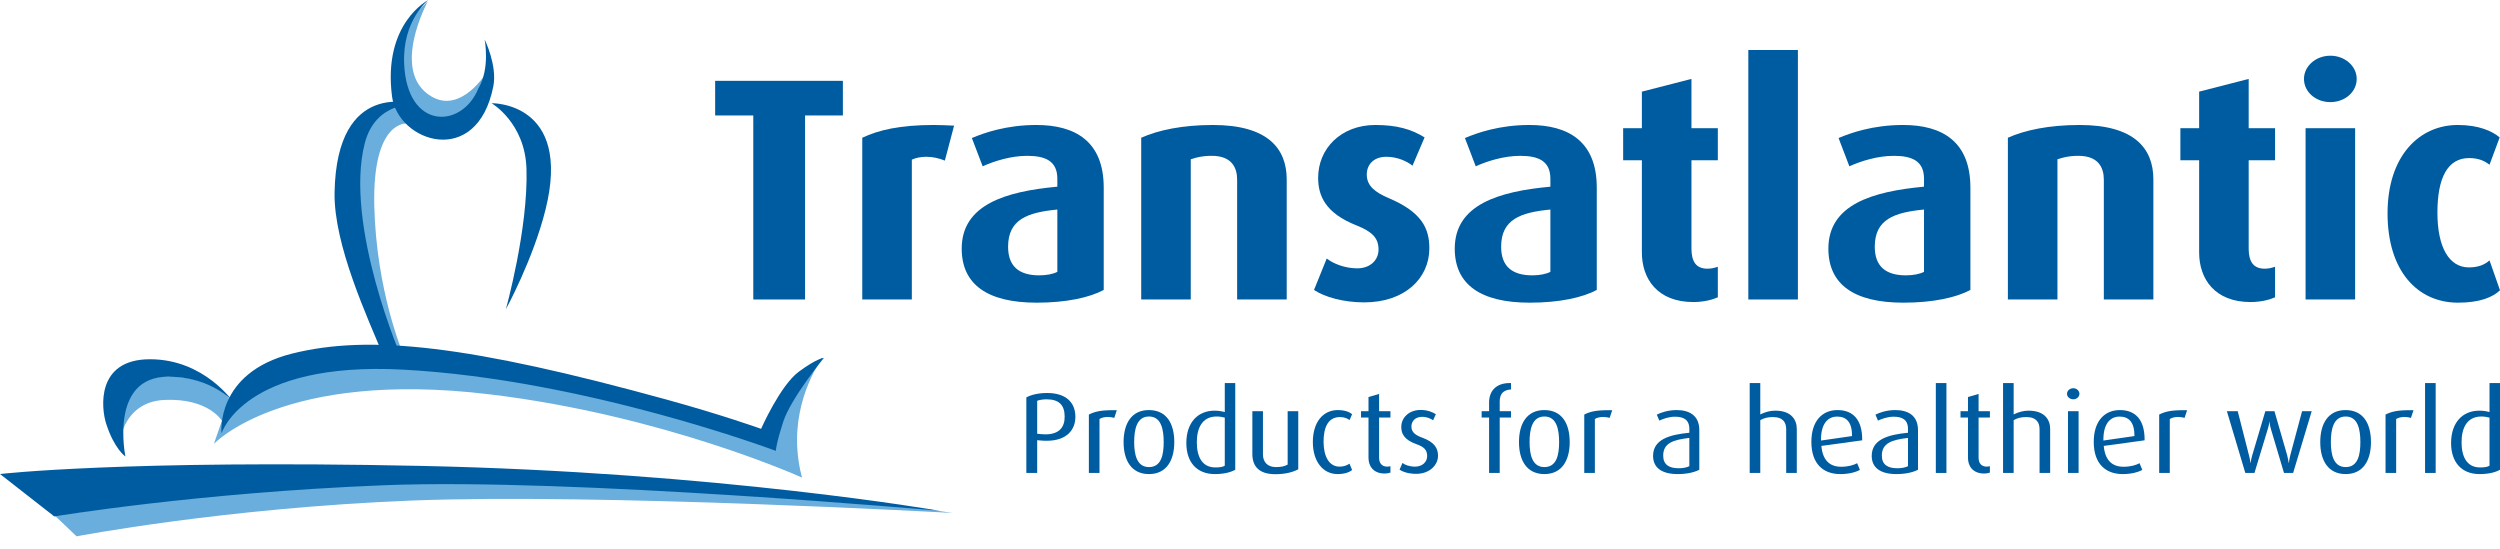 <?xml version="1.0" encoding="UTF-8"?>
<svg xmlns="http://www.w3.org/2000/svg" xmlns:xlink="http://www.w3.org/1999/xlink" width="328pt" height="72pt" viewBox="0 0 328 72" version="1.1">
<g id="surface1">
<path style=" stroke:none;fill-rule:nonzero;fill:rgb(41.309%,68.164%,86.327%);fill-opacity:1;" d="M 3.578 64.203 C 3.578 64.203 21.289 61.535 60.27 62.355 C 99.25 63.176 124.965 67.301 124.965 67.301 C 124.965 67.301 78.512 64.695 53.941 65.676 C 29.375 66.656 10.047 70.367 10.047 70.367 L 3.578 64.203 "/>
<path style=" stroke:none;fill-rule:nonzero;fill:rgb(41.309%,68.164%,86.327%);fill-opacity:1;" d="M 15.578 58.738 C 15.578 58.738 13.816 50.496 18.559 49.734 C 27.812 48.242 30.355 52.715 30.355 52.715 C 30.355 52.715 37.867 45.145 54.133 47.191 C 70.402 49.238 95.922 55.754 97.164 56.254 C 98.406 56.75 101.199 57.246 101.199 57.246 C 101.199 57.246 102.629 52.531 104.617 50.043 C 106.605 47.562 107.91 46.945 107.91 46.945 C 107.91 46.945 104.121 51.965 104.617 58.984 C 104.773 61.215 105.234 62.664 105.234 62.664 C 105.234 62.664 87.137 54.473 64.133 51.723 C 37.121 48.492 28.062 58.238 28.062 58.238 L 29.113 55.203 C 29.113 55.203 27.371 52.219 21.602 52.469 C 15.828 52.715 15.578 58.738 15.578 58.738 "/>
<path style=" stroke:none;fill-rule:nonzero;fill:rgb(41.309%,68.164%,86.327%);fill-opacity:1;" d="M 53.391 16.203 C 53.391 16.203 48.859 15.707 49.105 26.949 C 49.355 38.188 52.895 46.445 52.895 46.445 L 50.848 46.941 C 50.848 46.941 43.891 30.234 44.883 23.719 C 45.879 17.199 48.363 15.152 49.852 14.406 C 51.344 13.664 52.586 13.164 52.586 13.164 L 53.391 16.203 "/>
<path style=" stroke:none;fill-rule:nonzero;fill:rgb(41.309%,68.164%,86.327%);fill-opacity:1;" d="M 56.121 0.188 C 56.121 0.188 51.098 9.438 56.621 12.668 C 60.559 14.973 63.887 9.438 63.887 9.438 C 63.887 9.438 64.574 14.961 59.852 15.957 C 55.129 16.953 53.086 15.898 52.34 12.172 C 51.594 8.441 52.34 5.902 52.34 5.902 C 52.34 5.902 53.141 2.672 54.137 1.922 C 55.129 1.18 56.121 0.188 56.121 0.188 "/>
<path style=" stroke:none;fill-rule:nonzero;fill:rgb(0%,36.009%,62.889%);fill-opacity:1;" d="M 54.465 13.695 C 54.465 13.695 44.164 10.191 43.895 25.254 C 43.77 32.133 48.246 41.723 50.41 46.953 C 50.926 47.574 53.172 48.277 53.031 47.688 C 52.578 46.953 45.164 29.453 47.844 18.844 C 49.262 13.254 54.465 13.695 54.465 13.695 "/>
<path style=" stroke:none;fill-rule:nonzero;fill:rgb(0%,36.009%,62.889%);fill-opacity:1;" d="M 30.625 52.766 C 30.625 52.766 26.809 47.133 19.684 47.133 C 12.555 47.133 13.293 53.586 13.918 55.551 C 14.984 58.91 16.457 59.895 16.457 59.895 C 16.457 59.895 14.277 49.426 22.055 49.426 C 27.871 49.426 30.625 52.766 30.625 52.766 "/>
<path style=" stroke:none;fill-rule:nonzero;fill:rgb(0%,36.009%,62.889%);fill-opacity:1;" d="M 29.066 56.863 C 29.066 56.863 28.18 48.926 38.336 46.387 C 48.492 43.848 61.621 45.312 87.5 52.438 C 94.844 54.461 99.855 56.262 99.855 56.262 C 99.855 56.262 102.363 50.559 104.82 48.754 C 107.273 46.953 108.094 46.953 108.094 46.953 C 108.094 46.953 103.754 52.277 102.77 55.305 C 101.789 58.336 101.789 59.156 101.789 59.156 C 101.789 59.156 76.863 49.777 52.883 48.496 C 31.914 47.379 29.066 56.863 29.066 56.863 "/>
<path style=" stroke:none;fill-rule:nonzero;fill:rgb(0%,36.009%,62.889%);fill-opacity:1;" d="M 0 62.191 C 0 62.191 16.215 60.301 55.195 61.125 C 94.176 61.941 123.32 67.023 123.32 67.023 C 123.32 67.023 74.93 62.68 50.363 63.664 C 25.793 64.641 7.125 67.758 7.125 67.758 L 0 62.191 "/>
<path style=" stroke:none;fill-rule:nonzero;fill:rgb(0%,36.009%,62.889%);fill-opacity:1;" d="M 64.488 13.539 C 64.488 13.539 68.887 16.082 69.074 22.141 C 69.32 30 66.367 40.582 66.367 40.582 C 66.367 40.582 69.945 34.047 71.578 27.484 C 75.098 13.316 64.488 13.539 64.488 13.539 "/>
<path style=" stroke:none;fill-rule:nonzero;fill:rgb(0%,36.009%,62.889%);fill-opacity:1;" d="M 56.203 0 C 56.203 0 52.781 2.633 53.023 8.348 C 53.398 17.145 60.629 16.898 62.762 11.602 C 64.332 8.977 63.586 5.188 63.586 5.188 C 63.586 5.188 65.266 8.574 64.723 11.332 C 62.586 22.137 52.211 18.664 51.434 12.652 C 50.191 3.027 56.203 0 56.203 0 "/>
<path style=" stroke:none;fill-rule:nonzero;fill:rgb(0%,36.009%,62.889%);fill-opacity:1;" d="M 110.586 15.148 L 110.586 10.605 L 93.828 10.605 L 93.828 15.148 L 98.832 15.148 L 98.832 39.293 L 105.625 39.293 L 105.625 15.148 L 110.586 15.148 "/>
<path style=" stroke:none;fill-rule:nonzero;fill:rgb(0%,36.009%,62.889%);fill-opacity:1;" d="M 125.176 16.484 C 124.215 16.441 123.34 16.398 122.508 16.398 C 118.047 16.398 115.254 17.066 113.129 18.07 L 113.129 39.293 L 119.633 39.293 L 119.633 20.945 C 120.172 20.695 120.84 20.57 121.547 20.57 C 122.34 20.57 123.133 20.738 123.965 21.07 L 125.176 16.484 "/>
<path style=" stroke:none;fill-rule:nonzero;fill:rgb(0%,36.009%,62.889%);fill-opacity:1;" d="M 144.809 38.043 L 144.809 24.617 C 144.809 18.527 141.055 16.398 135.969 16.398 C 132.012 16.398 129.094 17.441 127.508 18.109 L 128.926 21.82 C 130.387 21.156 132.594 20.445 134.762 20.445 C 137.137 20.445 138.723 21.113 138.723 23.449 L 138.723 24.492 C 131.969 25.117 126.176 26.828 126.176 32.621 C 126.176 37.293 129.508 39.711 136.012 39.711 C 139.887 39.711 142.93 39.043 144.809 38.043 Z M 138.723 35.668 C 138.137 35.961 137.305 36.125 136.344 36.125 C 133.762 36.125 132.262 35 132.262 32.371 C 132.262 28.785 134.805 27.867 138.723 27.492 L 138.723 35.668 "/>
<path style=" stroke:none;fill-rule:nonzero;fill:rgb(0%,36.009%,62.889%);fill-opacity:1;" d="M 168.816 39.293 L 168.816 23.531 C 168.816 19.445 166.273 16.398 159.145 16.398 C 155.145 16.398 151.977 17.066 149.727 18.07 L 149.727 39.293 L 156.227 39.293 L 156.227 20.902 C 156.977 20.652 157.688 20.445 158.98 20.445 C 161.605 20.445 162.312 21.988 162.312 23.574 L 162.312 39.293 L 168.816 39.293 "/>
<path style=" stroke:none;fill-rule:nonzero;fill:rgb(0%,36.009%,62.889%);fill-opacity:1;" d="M 187.531 32.582 C 187.531 29.953 186.531 27.828 182.195 25.992 C 180.445 25.242 179.32 24.406 179.32 22.906 C 179.32 21.613 180.195 20.57 181.902 20.57 C 183.363 20.57 184.656 21.195 185.32 21.738 L 186.906 18.027 C 185.156 16.941 183.238 16.398 180.445 16.398 C 175.941 16.398 172.941 19.484 172.941 23.324 C 172.941 25.656 173.859 27.953 177.984 29.578 C 180.07 30.414 180.863 31.246 180.863 32.746 C 180.863 34.164 179.734 35.207 178.07 35.207 C 176.441 35.207 174.902 34.582 174.066 33.914 L 172.398 38.043 C 173.777 38.961 176.234 39.672 178.984 39.672 C 184.32 39.672 187.531 36.5 187.531 32.582 "/>
<path style=" stroke:none;fill-rule:nonzero;fill:rgb(0%,36.009%,62.889%);fill-opacity:1;" d="M 209.496 38.043 L 209.496 24.617 C 209.496 18.527 205.746 16.398 200.66 16.398 C 196.699 16.398 193.781 17.441 192.199 18.109 L 193.617 21.82 C 195.074 21.156 197.285 20.445 199.453 20.445 C 201.828 20.445 203.41 21.113 203.41 23.449 L 203.41 24.492 C 196.66 25.117 190.863 26.828 190.863 32.621 C 190.863 37.293 194.199 39.711 200.703 39.711 C 204.578 39.711 207.621 39.043 209.496 38.043 Z M 203.41 35.668 C 202.828 35.961 201.996 36.125 201.035 36.125 C 198.453 36.125 196.949 35 196.949 32.371 C 196.949 28.785 199.492 27.867 203.41 27.492 L 203.41 35.668 "/>
<path style=" stroke:none;fill-rule:nonzero;fill:rgb(0%,36.009%,62.889%);fill-opacity:1;" d="M 225.379 39.004 L 225.379 35 C 224.836 35.168 224.547 35.25 224.004 35.25 C 222.543 35.25 221.918 34.332 221.918 32.621 L 221.918 21.031 L 225.379 21.031 L 225.379 16.816 L 221.918 16.816 L 221.918 10.352 L 215.414 12.023 L 215.414 16.816 L 212.957 16.816 L 212.957 21.031 L 215.414 21.031 L 215.414 33.121 C 215.414 36.586 217.461 39.629 222.168 39.629 C 223.668 39.629 224.836 39.254 225.379 39.004 "/>
<path style=" stroke:none;fill-rule:evenodd;fill:rgb(0%,36.009%,62.889%);fill-opacity:1;" d="M 235.883 6.559 L 235.883 39.293 L 229.379 39.293 L 229.379 6.559 L 235.883 6.559 "/>
<path style=" stroke:none;fill-rule:nonzero;fill:rgb(0%,36.009%,62.889%);fill-opacity:1;" d="M 258.516 38.043 L 258.516 24.617 C 258.516 18.527 254.766 16.398 249.68 16.398 C 245.719 16.398 242.801 17.441 241.219 18.109 L 242.637 21.82 C 244.094 21.156 246.305 20.445 248.469 20.445 C 250.848 20.445 252.43 21.113 252.43 23.449 L 252.43 24.492 C 245.68 25.117 239.883 26.828 239.883 32.621 C 239.883 37.293 243.219 39.711 249.723 39.711 C 253.598 39.711 256.641 39.043 258.516 38.043 Z M 252.43 35.668 C 251.848 35.961 251.012 36.125 250.055 36.125 C 247.469 36.125 245.969 35 245.969 32.371 C 245.969 28.785 248.512 27.867 252.43 27.492 L 252.43 35.668 "/>
<path style=" stroke:none;fill-rule:nonzero;fill:rgb(0%,36.009%,62.889%);fill-opacity:1;" d="M 282.523 39.293 L 282.523 23.531 C 282.523 19.445 279.98 16.398 272.855 16.398 C 268.852 16.398 265.684 17.066 263.434 18.07 L 263.434 39.293 L 269.938 39.293 L 269.938 20.902 C 270.688 20.652 271.395 20.445 272.688 20.445 C 275.312 20.445 276.023 21.988 276.023 23.574 L 276.023 39.293 L 282.523 39.293 "/>
<path style=" stroke:none;fill-rule:nonzero;fill:rgb(0%,36.009%,62.889%);fill-opacity:1;" d="M 298.488 39.004 L 298.488 35 C 297.945 35.168 297.656 35.25 297.113 35.25 C 295.656 35.25 295.027 34.332 295.027 32.621 L 295.027 21.031 L 298.488 21.031 L 298.488 16.816 L 295.027 16.816 L 295.027 10.352 L 288.527 12.023 L 288.527 16.816 L 286.066 16.816 L 286.066 21.031 L 288.527 21.031 L 288.527 33.121 C 288.527 36.586 290.57 39.629 295.277 39.629 C 296.781 39.629 297.945 39.254 298.488 39.004 "/>
<path style=" stroke:none;fill-rule:nonzero;fill:rgb(0%,36.009%,62.889%);fill-opacity:1;" d="M 308.992 39.293 L 308.992 16.816 L 302.492 16.816 L 302.492 39.293 Z M 309.199 10.352 C 309.199 8.684 307.66 7.309 305.742 7.309 C 303.824 7.309 302.281 8.684 302.281 10.352 C 302.281 12.062 303.824 13.398 305.742 13.398 C 307.66 13.398 309.199 12.062 309.199 10.352 "/>
<path style=" stroke:none;fill-rule:nonzero;fill:rgb(0%,36.009%,62.889%);fill-opacity:1;" d="M 328 38.086 L 326.625 34.164 C 325.957 34.75 325.125 35.082 323.914 35.082 C 321.332 35.082 319.789 32.457 319.789 27.91 C 319.789 23.324 321.121 20.738 323.957 20.738 C 325.25 20.738 326.039 21.156 326.625 21.613 L 327.957 18.027 C 326.957 17.191 325.207 16.398 322.457 16.398 C 317.453 16.398 313.246 20.402 313.246 27.992 C 313.246 35.543 317.164 39.711 322.496 39.711 C 325.332 39.711 327.039 39.004 328 38.086 "/>
<path style=" stroke:none;fill-rule:nonzero;fill:rgb(0%,36.009%,62.889%);fill-opacity:1;" d="M 141.09 54.688 C 141.09 52.871 139.938 51.562 137.375 51.562 C 136.223 51.562 135.258 51.805 134.656 52.137 L 134.656 62.051 L 136.078 62.051 L 136.078 57.754 L 136.57 57.797 C 136.84 57.828 137.09 57.828 137.328 57.828 C 139.984 57.828 141.09 56.371 141.09 54.688 Z M 139.684 54.672 C 139.684 56.039 138.988 56.988 137.141 56.988 C 136.965 56.988 136.789 56.973 136.602 56.957 L 136.555 56.957 L 136.078 56.91 L 136.078 52.586 C 136.301 52.496 136.727 52.391 137.312 52.391 C 138.973 52.391 139.684 53.172 139.684 54.672 "/>
<path style=" stroke:none;fill-rule:nonzero;fill:rgb(0%,36.009%,62.889%);fill-opacity:1;" d="M 146.527 53.816 L 146.023 53.816 C 144.363 53.816 143.621 54.012 142.859 54.387 L 142.859 62.051 L 144.254 62.051 L 144.254 54.973 C 144.535 54.793 144.93 54.703 145.359 54.703 C 145.629 54.703 145.926 54.75 146.195 54.824 L 146.527 53.816 "/>
<path style=" stroke:none;fill-rule:nonzero;fill:rgb(0%,36.009%,62.889%);fill-opacity:1;" d="M 154.066 58.008 C 154.066 55.59 153.07 53.801 150.73 53.801 C 148.441 53.801 147.414 55.59 147.414 58.008 C 147.414 60.383 148.426 62.199 150.746 62.199 C 153.055 62.199 154.066 60.383 154.066 58.008 Z M 152.676 58.008 C 152.676 59.633 152.375 61.281 150.746 61.281 C 149.152 61.281 148.805 59.645 148.805 58.008 C 148.805 56.371 149.121 54.645 150.746 54.645 C 152.375 54.645 152.676 56.387 152.676 58.008 "/>
<path style=" stroke:none;fill-rule:nonzero;fill:rgb(0%,36.009%,62.889%);fill-opacity:1;" d="M 162.066 61.629 L 162.066 50.258 L 160.691 50.258 L 160.691 54.059 C 160.23 53.938 159.82 53.879 159.348 53.879 C 157.148 53.879 155.648 55.441 155.648 58.129 C 155.648 60.578 156.961 62.199 159.395 62.199 C 160.578 62.199 161.496 61.961 162.066 61.629 Z M 160.691 61.102 C 160.422 61.27 160.027 61.328 159.457 61.328 C 157.719 61.328 157.023 59.93 157.023 58.023 C 157.023 56.266 157.656 54.645 159.633 54.645 C 159.996 54.645 160.344 54.703 160.691 54.793 L 160.691 61.102 "/>
<path style=" stroke:none;fill-rule:nonzero;fill:rgb(0%,36.009%,62.889%);fill-opacity:1;" d="M 170.332 61.57 L 170.332 53.953 L 168.941 53.953 L 168.941 60.953 C 168.547 61.18 168.07 61.281 167.406 61.281 C 166.238 61.281 165.699 60.562 165.699 59.617 L 165.699 53.953 L 164.309 53.953 L 164.309 59.57 C 164.309 61.191 165.195 62.215 167.328 62.215 C 168.703 62.215 169.699 61.914 170.332 61.57 "/>
<path style=" stroke:none;fill-rule:nonzero;fill:rgb(0%,36.009%,62.889%);fill-opacity:1;" d="M 177.398 61.66 L 177.051 60.832 C 176.734 61.043 176.34 61.223 175.754 61.223 C 174.379 61.223 173.652 59.887 173.652 57.949 C 173.652 56.055 174.254 54.719 175.801 54.719 C 176.434 54.719 176.812 54.93 177.066 55.109 L 177.398 54.344 C 177.129 54.117 176.559 53.801 175.516 53.801 C 173.621 53.801 172.246 55.336 172.246 57.992 C 172.246 60.605 173.621 62.199 175.484 62.199 C 176.434 62.199 177.066 61.945 177.398 61.66 "/>
<path style=" stroke:none;fill-rule:nonzero;fill:rgb(0%,36.009%,62.889%);fill-opacity:1;" d="M 182.426 62.004 L 182.426 61.164 C 182.281 61.191 182.156 61.223 182.012 61.223 C 181.238 61.223 180.938 60.695 180.938 60.051 L 180.938 54.777 L 182.426 54.777 L 182.426 53.953 L 180.938 53.953 L 180.938 51.684 L 179.547 52.09 L 179.547 53.953 L 178.566 53.953 L 178.566 54.777 L 179.547 54.777 L 179.547 60.082 C 179.547 61.074 180.117 62.125 181.664 62.125 C 182.012 62.125 182.266 62.051 182.426 62.004 "/>
<path style=" stroke:none;fill-rule:nonzero;fill:rgb(0%,36.009%,62.889%);fill-opacity:1;" d="M 188.668 59.797 C 188.668 58.863 188.258 58.023 186.598 57.422 C 185.773 57.121 185.176 56.746 185.176 55.965 C 185.176 55.273 185.664 54.688 186.598 54.688 C 187.262 54.688 187.766 54.961 188.02 55.141 L 188.383 54.344 C 187.941 54.059 187.262 53.785 186.391 53.785 C 184.844 53.785 183.848 54.809 183.848 56.012 C 183.848 56.852 184.18 57.691 185.84 58.277 C 186.77 58.609 187.246 58.984 187.246 59.828 C 187.246 60.605 186.613 61.223 185.664 61.223 C 184.906 61.223 184.305 60.984 184.004 60.742 L 183.625 61.613 C 184.086 61.945 184.891 62.168 185.809 62.168 C 187.547 62.168 188.668 61.027 188.668 59.797 "/>
<path style=" stroke:none;fill-rule:nonzero;fill:rgb(0%,36.009%,62.889%);fill-opacity:1;" d="M 198.246 54.777 L 198.246 53.953 L 196.762 53.953 L 196.762 52.66 C 196.762 51.52 197.406 51.145 198.246 51.098 L 198.246 50.258 C 198.184 50.258 198.121 50.258 198.055 50.258 C 196.316 50.258 195.367 51.277 195.367 52.812 L 195.367 53.953 L 194.391 53.953 L 194.391 54.777 L 195.367 54.777 L 195.367 62.051 L 196.762 62.051 L 196.762 54.777 L 198.246 54.777 "/>
<path style=" stroke:none;fill-rule:nonzero;fill:rgb(0%,36.009%,62.889%);fill-opacity:1;" d="M 205.945 58.008 C 205.945 55.59 204.949 53.801 202.609 53.801 C 200.316 53.801 199.289 55.59 199.289 58.008 C 199.289 60.383 200.301 62.199 202.625 62.199 C 204.934 62.199 205.945 60.383 205.945 58.008 Z M 204.555 58.008 C 204.555 59.633 204.254 61.281 202.625 61.281 C 201.027 61.281 200.68 59.645 200.68 58.008 C 200.68 56.371 200.996 54.645 202.625 54.645 C 204.254 54.645 204.555 56.387 204.555 58.008 "/>
<path style=" stroke:none;fill-rule:nonzero;fill:rgb(0%,36.009%,62.889%);fill-opacity:1;" d="M 211.523 53.816 L 211.016 53.816 C 209.359 53.816 208.613 54.012 207.855 54.387 L 207.855 62.051 L 209.246 62.051 L 209.246 54.973 C 209.531 54.793 209.926 54.703 210.355 54.703 C 210.621 54.703 210.922 54.75 211.191 54.824 L 211.523 53.816 "/>
<path style=" stroke:none;fill-rule:nonzero;fill:rgb(0%,36.009%,62.889%);fill-opacity:1;" d="M 222.949 61.629 L 222.949 56.43 C 222.949 54.449 221.559 53.801 219.98 53.801 C 218.809 53.801 217.863 54.148 217.371 54.402 L 217.703 55.184 C 218.18 54.961 218.938 54.672 219.758 54.672 C 220.848 54.672 221.641 55.035 221.641 56.281 L 221.641 56.777 C 219 57.031 216.883 57.664 216.883 59.812 C 216.883 61.281 217.91 62.199 220.121 62.199 C 221.309 62.199 222.305 61.973 222.949 61.629 Z M 221.641 61.164 C 221.293 61.344 220.77 61.434 220.234 61.434 C 218.969 61.434 218.211 60.953 218.211 59.781 C 218.211 58.145 219.488 57.707 221.641 57.453 L 221.641 61.164 "/>
<path style=" stroke:none;fill-rule:nonzero;fill:rgb(0%,36.009%,62.889%);fill-opacity:1;" d="M 235.738 62.051 L 235.738 56.266 C 235.738 55.125 235.074 53.879 232.91 53.879 C 232.277 53.879 231.66 54.027 230.949 54.371 L 230.949 50.258 L 229.559 50.258 L 229.559 62.051 L 230.949 62.051 L 230.949 55.125 C 231.473 54.824 231.977 54.719 232.609 54.719 C 233.969 54.719 234.348 55.469 234.348 56.312 L 234.348 62.051 L 235.738 62.051 "/>
<path style=" stroke:none;fill-rule:nonzero;fill:rgb(0%,36.009%,62.889%);fill-opacity:1;" d="M 244.32 57.77 C 244.32 57.738 244.32 57.691 244.32 57.664 C 244.32 55.035 243.09 53.801 241.082 53.801 C 239.074 53.801 237.652 55.23 237.652 57.977 C 237.652 60.863 239.215 62.199 241.445 62.199 C 242.598 62.199 243.5 61.945 244.02 61.645 L 243.656 60.773 C 243.215 61.012 242.52 61.238 241.555 61.238 C 240.023 61.238 239.121 60.336 238.965 58.504 Z M 242.992 57.211 L 238.914 57.797 C 238.883 55.605 239.801 54.656 241.035 54.656 C 242.25 54.656 242.992 55.379 242.992 57.211 "/>
<path style=" stroke:none;fill-rule:nonzero;fill:rgb(0%,36.009%,62.889%);fill-opacity:1;" d="M 251.641 61.629 L 251.641 56.43 C 251.641 54.449 250.25 53.801 248.668 53.801 C 247.5 53.801 246.551 54.148 246.059 54.402 L 246.391 55.184 C 246.867 54.961 247.625 54.672 248.445 54.672 C 249.539 54.672 250.328 55.035 250.328 56.281 L 250.328 56.777 C 247.688 57.031 245.57 57.664 245.57 59.812 C 245.57 61.281 246.598 62.199 248.809 62.199 C 249.996 62.199 250.992 61.973 251.641 61.629 Z M 250.328 61.164 C 249.98 61.344 249.461 61.434 248.922 61.434 C 247.656 61.434 246.898 60.953 246.898 59.781 C 246.898 58.145 248.18 57.707 250.328 57.453 L 250.328 61.164 "/>
<path style=" stroke:none;fill-rule:evenodd;fill:rgb(0%,36.009%,62.889%);fill-opacity:1;" d="M 255.371 50.258 L 255.371 62.051 L 253.98 62.051 L 253.98 50.258 L 255.371 50.258 "/>
<path style=" stroke:none;fill-rule:nonzero;fill:rgb(0%,36.009%,62.889%);fill-opacity:1;" d="M 261.074 62.004 L 261.074 61.164 C 260.934 61.191 260.809 61.223 260.664 61.223 C 259.891 61.223 259.59 60.695 259.59 60.051 L 259.59 54.777 L 261.074 54.777 L 261.074 53.953 L 259.59 53.953 L 259.59 51.684 L 258.199 52.09 L 258.199 53.953 L 257.219 53.953 L 257.219 54.777 L 258.199 54.777 L 258.199 60.082 C 258.199 61.074 258.77 62.125 260.316 62.125 C 260.664 62.125 260.918 62.051 261.074 62.004 "/>
<path style=" stroke:none;fill-rule:nonzero;fill:rgb(0%,36.009%,62.889%);fill-opacity:1;" d="M 268.98 62.051 L 268.98 56.266 C 268.98 55.125 268.316 53.879 266.148 53.879 C 265.52 53.879 264.902 54.027 264.191 54.371 L 264.191 50.258 L 262.801 50.258 L 262.801 62.051 L 264.191 62.051 L 264.191 55.125 C 264.711 54.824 265.219 54.719 265.852 54.719 C 267.211 54.719 267.59 55.469 267.59 56.312 L 267.59 62.051 L 268.98 62.051 "/>
<path style=" stroke:none;fill-rule:nonzero;fill:rgb(0%,36.009%,62.889%);fill-opacity:1;" d="M 272.82 51.668 C 272.82 51.266 272.457 50.934 272.016 50.934 C 271.555 50.934 271.191 51.266 271.191 51.668 C 271.191 52.059 271.555 52.391 272.016 52.391 C 272.457 52.391 272.82 52.059 272.82 51.668 Z M 272.711 62.051 L 272.711 53.953 L 271.32 53.953 L 271.32 62.051 L 272.711 62.051 "/>
<path style=" stroke:none;fill-rule:nonzero;fill:rgb(0%,36.009%,62.889%);fill-opacity:1;" d="M 281.371 57.77 C 281.371 57.738 281.371 57.691 281.371 57.664 C 281.371 55.035 280.141 53.801 278.133 53.801 C 276.125 53.801 274.699 55.23 274.699 57.977 C 274.699 60.863 276.266 62.199 278.496 62.199 C 279.648 62.199 280.551 61.945 281.07 61.645 L 280.707 60.773 C 280.266 61.012 279.57 61.238 278.605 61.238 C 277.07 61.238 276.172 60.336 276.012 58.504 Z M 280.043 57.211 L 275.965 57.797 C 275.934 55.605 276.852 54.656 278.086 54.656 C 279.301 54.656 280.043 55.379 280.043 57.211 "/>
<path style=" stroke:none;fill-rule:nonzero;fill:rgb(0%,36.009%,62.889%);fill-opacity:1;" d="M 286.949 53.816 L 286.445 53.816 C 284.785 53.816 284.043 54.012 283.285 54.387 L 283.285 62.051 L 284.676 62.051 L 284.676 54.973 C 284.961 54.793 285.355 54.703 285.781 54.703 C 286.051 54.703 286.352 54.75 286.617 54.824 L 286.949 53.816 "/>
<path style=" stroke:none;fill-rule:nonzero;fill:rgb(0%,36.009%,62.889%);fill-opacity:1;" d="M 303.297 53.953 L 302.031 53.953 L 300.48 59.75 C 300.355 60.23 300.309 60.727 300.309 60.727 L 300.277 60.727 C 300.277 60.727 300.215 60.23 300.086 59.766 L 298.41 53.953 L 297.211 53.953 L 295.484 59.766 C 295.328 60.32 295.281 60.727 295.281 60.727 L 295.25 60.727 C 295.25 60.727 295.219 60.32 295.074 59.766 L 293.59 53.953 L 292.168 53.953 L 294.586 62.051 L 295.785 62.051 L 297.539 56.266 C 297.699 55.77 297.746 55.32 297.746 55.32 L 297.762 55.32 C 297.762 55.32 297.793 55.77 297.938 56.266 L 299.66 62.051 L 300.859 62.051 L 303.297 53.953 "/>
<path style=" stroke:none;fill-rule:nonzero;fill:rgb(0%,36.009%,62.889%);fill-opacity:1;" d="M 311.07 58.008 C 311.07 55.59 310.074 53.801 307.734 53.801 C 305.445 53.801 304.418 55.59 304.418 58.008 C 304.418 60.383 305.43 62.199 307.754 62.199 C 310.059 62.199 311.07 60.383 311.07 58.008 Z M 309.68 58.008 C 309.68 59.633 309.379 61.281 307.754 61.281 C 306.156 61.281 305.809 59.645 305.809 58.008 C 305.809 56.371 306.125 54.645 307.754 54.645 C 309.379 54.645 309.68 56.387 309.68 58.008 "/>
<path style=" stroke:none;fill-rule:nonzero;fill:rgb(0%,36.009%,62.889%);fill-opacity:1;" d="M 316.652 53.816 L 316.145 53.816 C 314.484 53.816 313.742 54.012 312.984 54.387 L 312.984 62.051 L 314.375 62.051 L 314.375 54.973 C 314.66 54.793 315.055 54.703 315.48 54.703 C 315.75 54.703 316.051 54.75 316.32 54.824 L 316.652 53.816 "/>
<path style=" stroke:none;fill-rule:evenodd;fill:rgb(0%,36.009%,62.889%);fill-opacity:1;" d="M 319.559 50.258 L 319.559 62.051 L 318.168 62.051 L 318.168 50.258 L 319.559 50.258 "/>
<path style=" stroke:none;fill-rule:nonzero;fill:rgb(0%,36.009%,62.889%);fill-opacity:1;" d="M 328 61.629 L 328 50.258 L 326.625 50.258 L 326.625 54.059 C 326.168 53.938 325.758 53.879 325.281 53.879 C 323.086 53.879 321.582 55.441 321.582 58.129 C 321.582 60.578 322.895 62.199 325.328 62.199 C 326.516 62.199 327.43 61.961 328 61.629 Z M 326.625 61.102 C 326.355 61.27 325.961 61.328 325.391 61.328 C 323.652 61.328 322.957 59.93 322.957 58.023 C 322.957 56.266 323.59 54.645 325.566 54.645 C 325.93 54.645 326.277 54.703 326.625 54.793 L 326.625 61.102 "/>
</g>
</svg>
